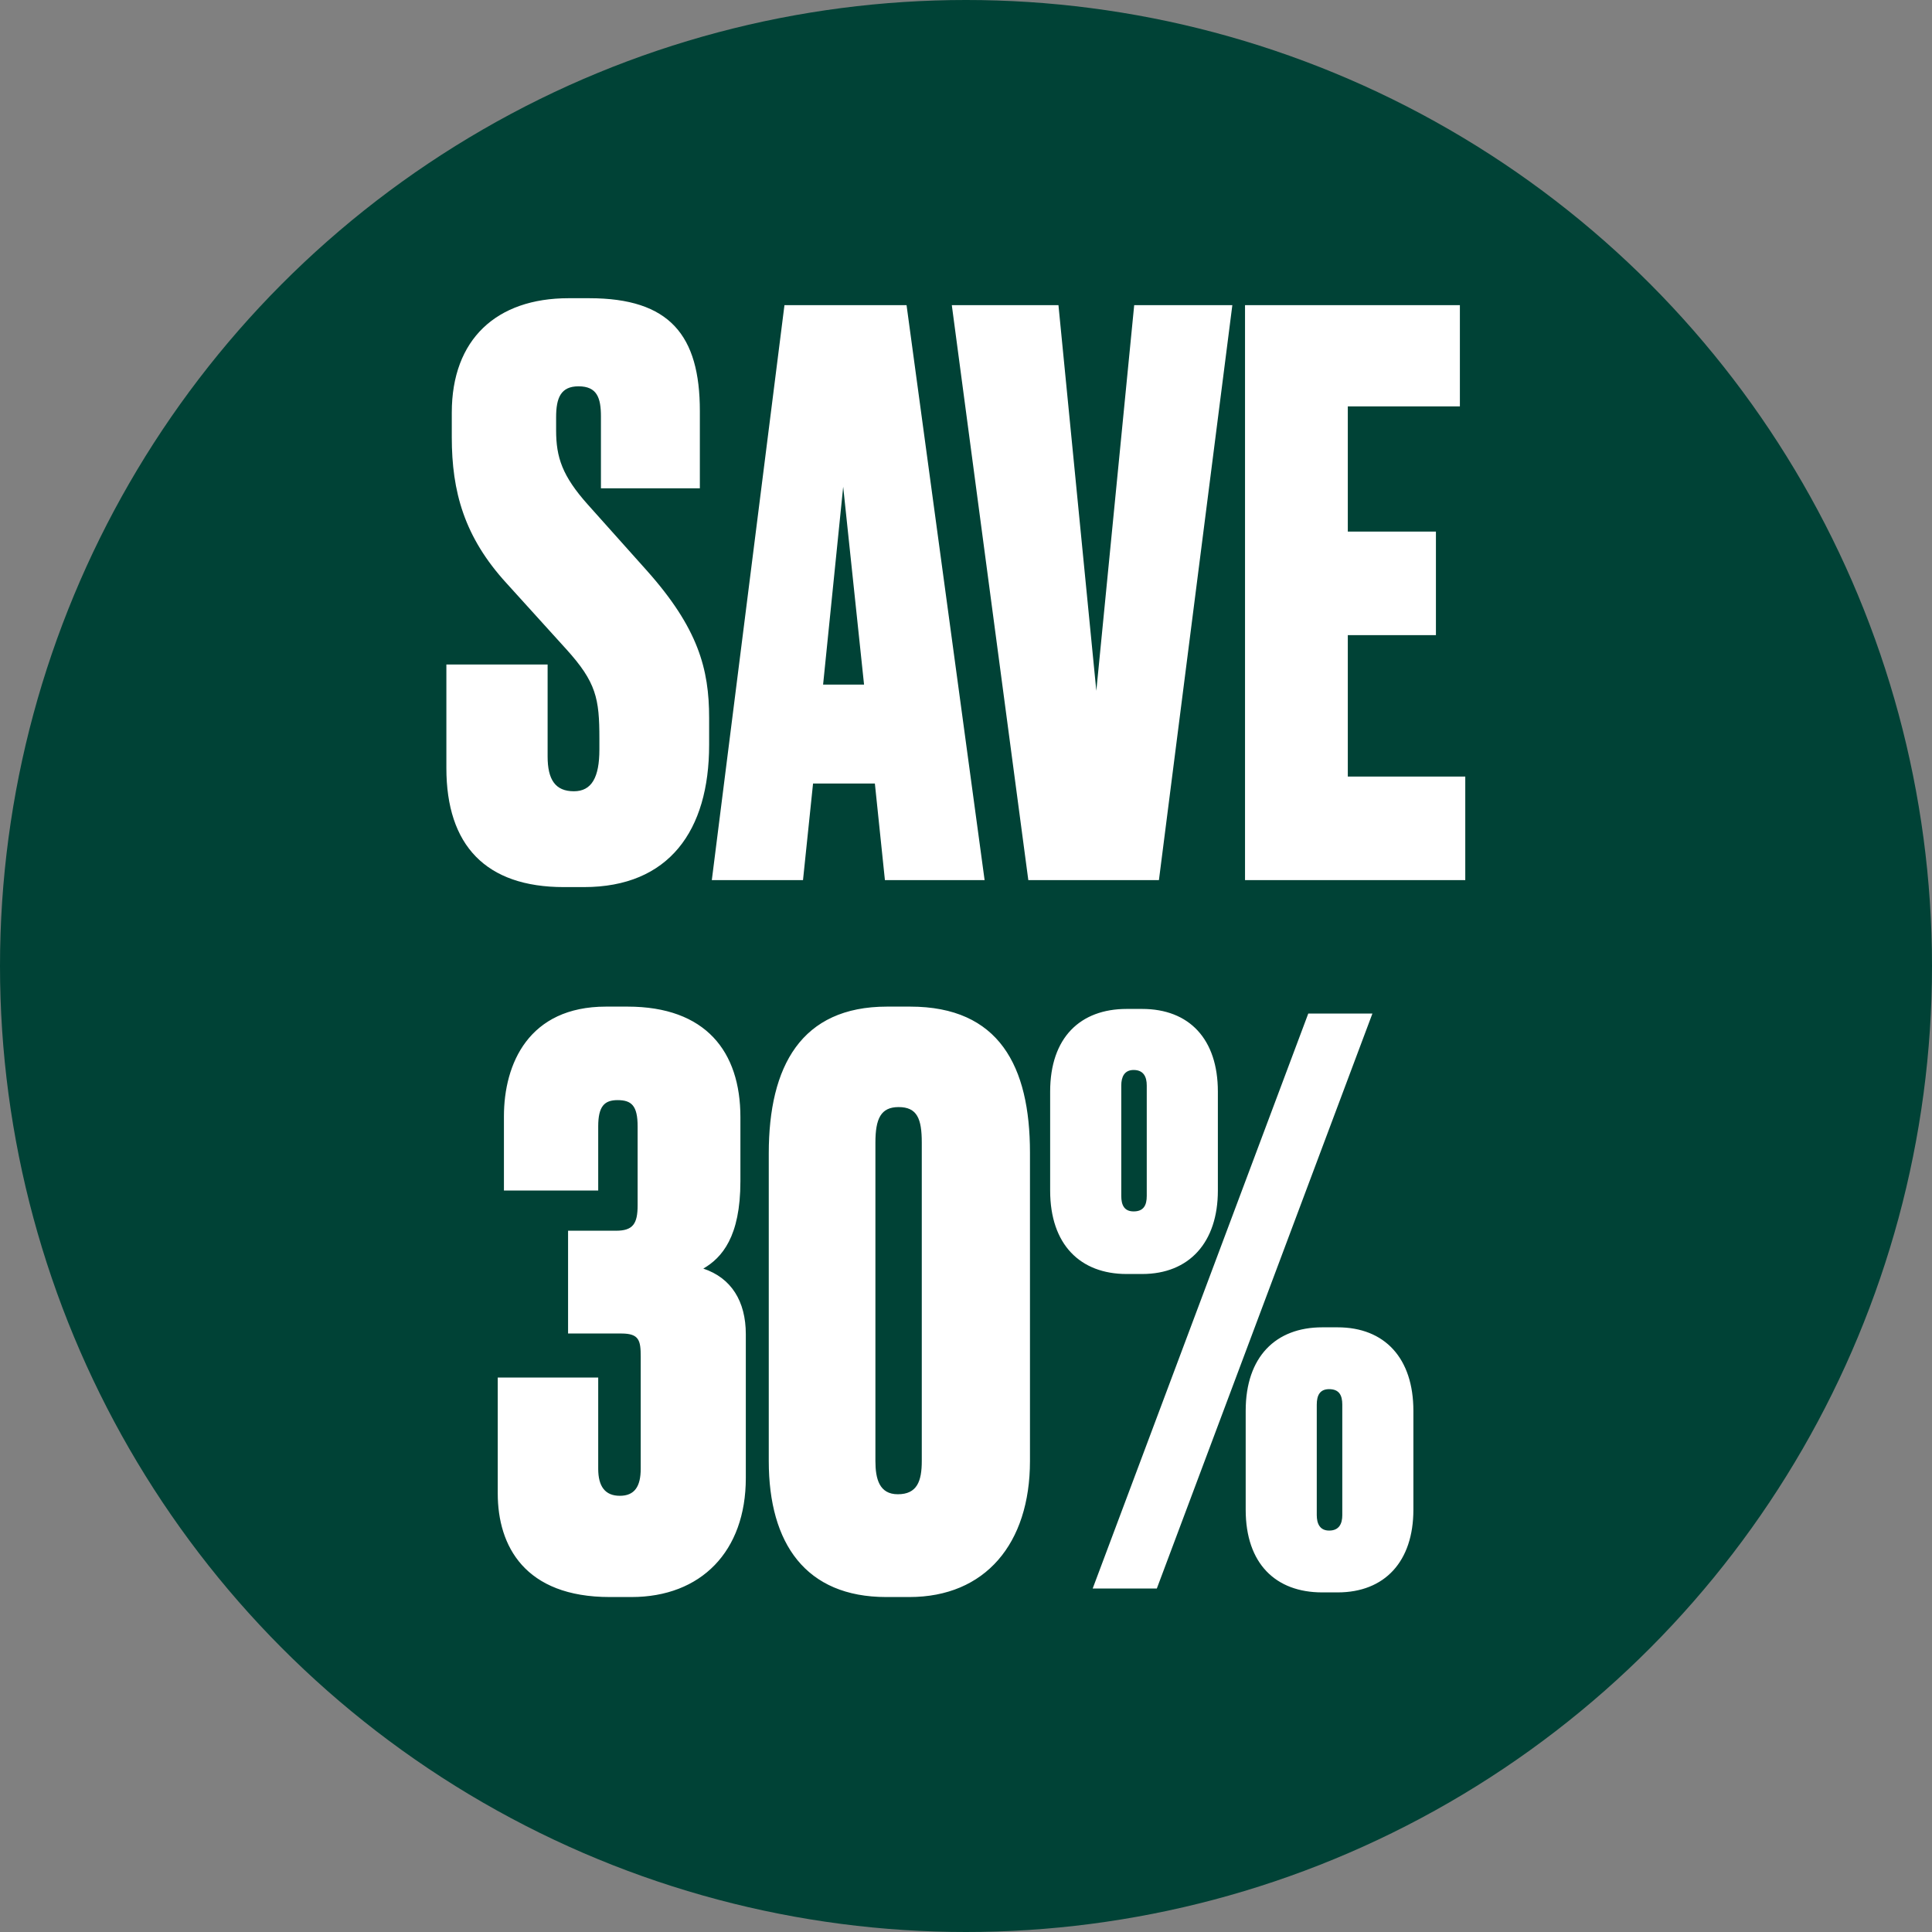 <?xml version="1.0" encoding="UTF-8"?>
<svg xmlns="http://www.w3.org/2000/svg" width="90" height="90" viewBox="0 0 90 90" fill="none">
  <rect x="0" y="0" width="90" height="90" fill="#808080" stroke="none"/>
  <circle cx="45" cy="45" r="45" fill="#004236"></circle>
  <path d="M33.034 34.7V33.44C33.034 31.172 32.53 29.264 30.118 26.564L27.382 23.504C26.194 22.172 25.906 21.308 25.906 20.048V19.436C25.906 18.536 26.122 17.996 26.95 17.996C27.814 17.996 27.994 18.536 27.994 19.4V22.748H32.602V19.148C32.602 15.62 31.198 13.892 27.454 13.892H26.482C23.134 13.892 21.046 15.8 21.046 19.22V20.372C21.046 22.892 21.622 25.016 23.602 27.176L26.374 30.236C27.778 31.784 27.922 32.54 27.922 34.412V34.916C27.922 36.212 27.562 36.86 26.734 36.86C25.87 36.86 25.51 36.32 25.51 35.24V30.956H20.794V35.78C20.794 39.38 22.63 41.324 26.266 41.324H27.202C31.162 41.324 33.034 38.696 33.034 34.7ZM41.223 41H45.867L42.231 14.216H36.543L33.159 41H37.407L37.875 36.5H40.755L41.223 41ZM38.343 31.892L39.279 22.676L40.251 31.892H38.343ZM57.407 14.216H52.835L51.071 32.18L49.307 14.216H44.339L47.903 41H53.987L57.407 14.216ZM57.998 14.216V41H68.258V36.176H62.786V29.588H66.891V24.764H62.786V18.932H68.007V14.216H57.998Z" fill="white"></path>
  <path d="M27.867 55.46V52.472C27.867 51.536 28.155 51.248 28.767 51.248C29.415 51.248 29.703 51.5 29.703 52.472V56.144C29.703 57.008 29.487 57.332 28.695 57.332H26.463V62.12H28.947C29.775 62.12 29.847 62.444 29.847 63.2V68.42C29.847 69.248 29.559 69.68 28.875 69.68C28.191 69.68 27.867 69.248 27.867 68.42V64.172H23.187V69.572C23.187 72.02 24.447 74.396 28.407 74.396H29.415C32.655 74.396 34.743 72.272 34.743 68.852V62.156C34.743 60.608 34.059 59.528 32.763 59.096C33.627 58.592 34.491 57.62 34.491 55.028V52.04C34.491 48.98 32.871 46.892 29.235 46.892H28.227C24.627 46.892 23.475 49.556 23.475 52.004V55.46H27.867ZM47.98 53.696C47.98 49.664 46.54 46.892 42.4 46.892H41.32C37.324 46.892 35.812 49.664 35.812 53.732V68.06C35.812 71.912 37.54 74.396 41.284 74.396H42.364C45.892 74.396 47.98 71.912 47.98 68.06V53.696ZM42.94 68.06C42.94 68.996 42.724 69.608 41.824 69.608C40.96 69.608 40.78 68.888 40.78 68.06V53.228C40.78 52.112 41.032 51.572 41.86 51.572C42.724 51.572 42.94 52.112 42.94 53.228V68.06ZM48.92 55.46C48.92 57.98 50.325 59.348 52.484 59.348H53.205C55.401 59.348 56.733 57.872 56.733 55.46V50.852C56.733 48.404 55.401 47 53.205 47H52.484C50.325 47 48.92 48.332 48.92 50.852V55.46ZM60.944 47.216L50.901 74H53.889L63.932 47.216H60.944ZM53.42 55.712C53.42 56.144 53.276 56.432 52.809 56.432C52.377 56.432 52.233 56.144 52.233 55.712V50.564C52.233 50.168 52.377 49.844 52.809 49.844C53.276 49.844 53.42 50.168 53.42 50.564V55.712ZM58.029 70.328C58.029 72.848 59.432 74.18 61.593 74.18H62.312C64.508 74.18 65.841 72.74 65.841 70.328V65.72C65.841 63.272 64.508 61.832 62.312 61.832H61.593C59.432 61.832 58.029 63.2 58.029 65.72V70.328ZM61.916 71.3C61.484 71.3 61.34 70.976 61.34 70.58V65.432C61.34 65 61.484 64.712 61.916 64.712C62.385 64.712 62.529 65 62.529 65.432V70.58C62.529 70.976 62.385 71.3 61.916 71.3Z" fill="white"></path>
</svg>
